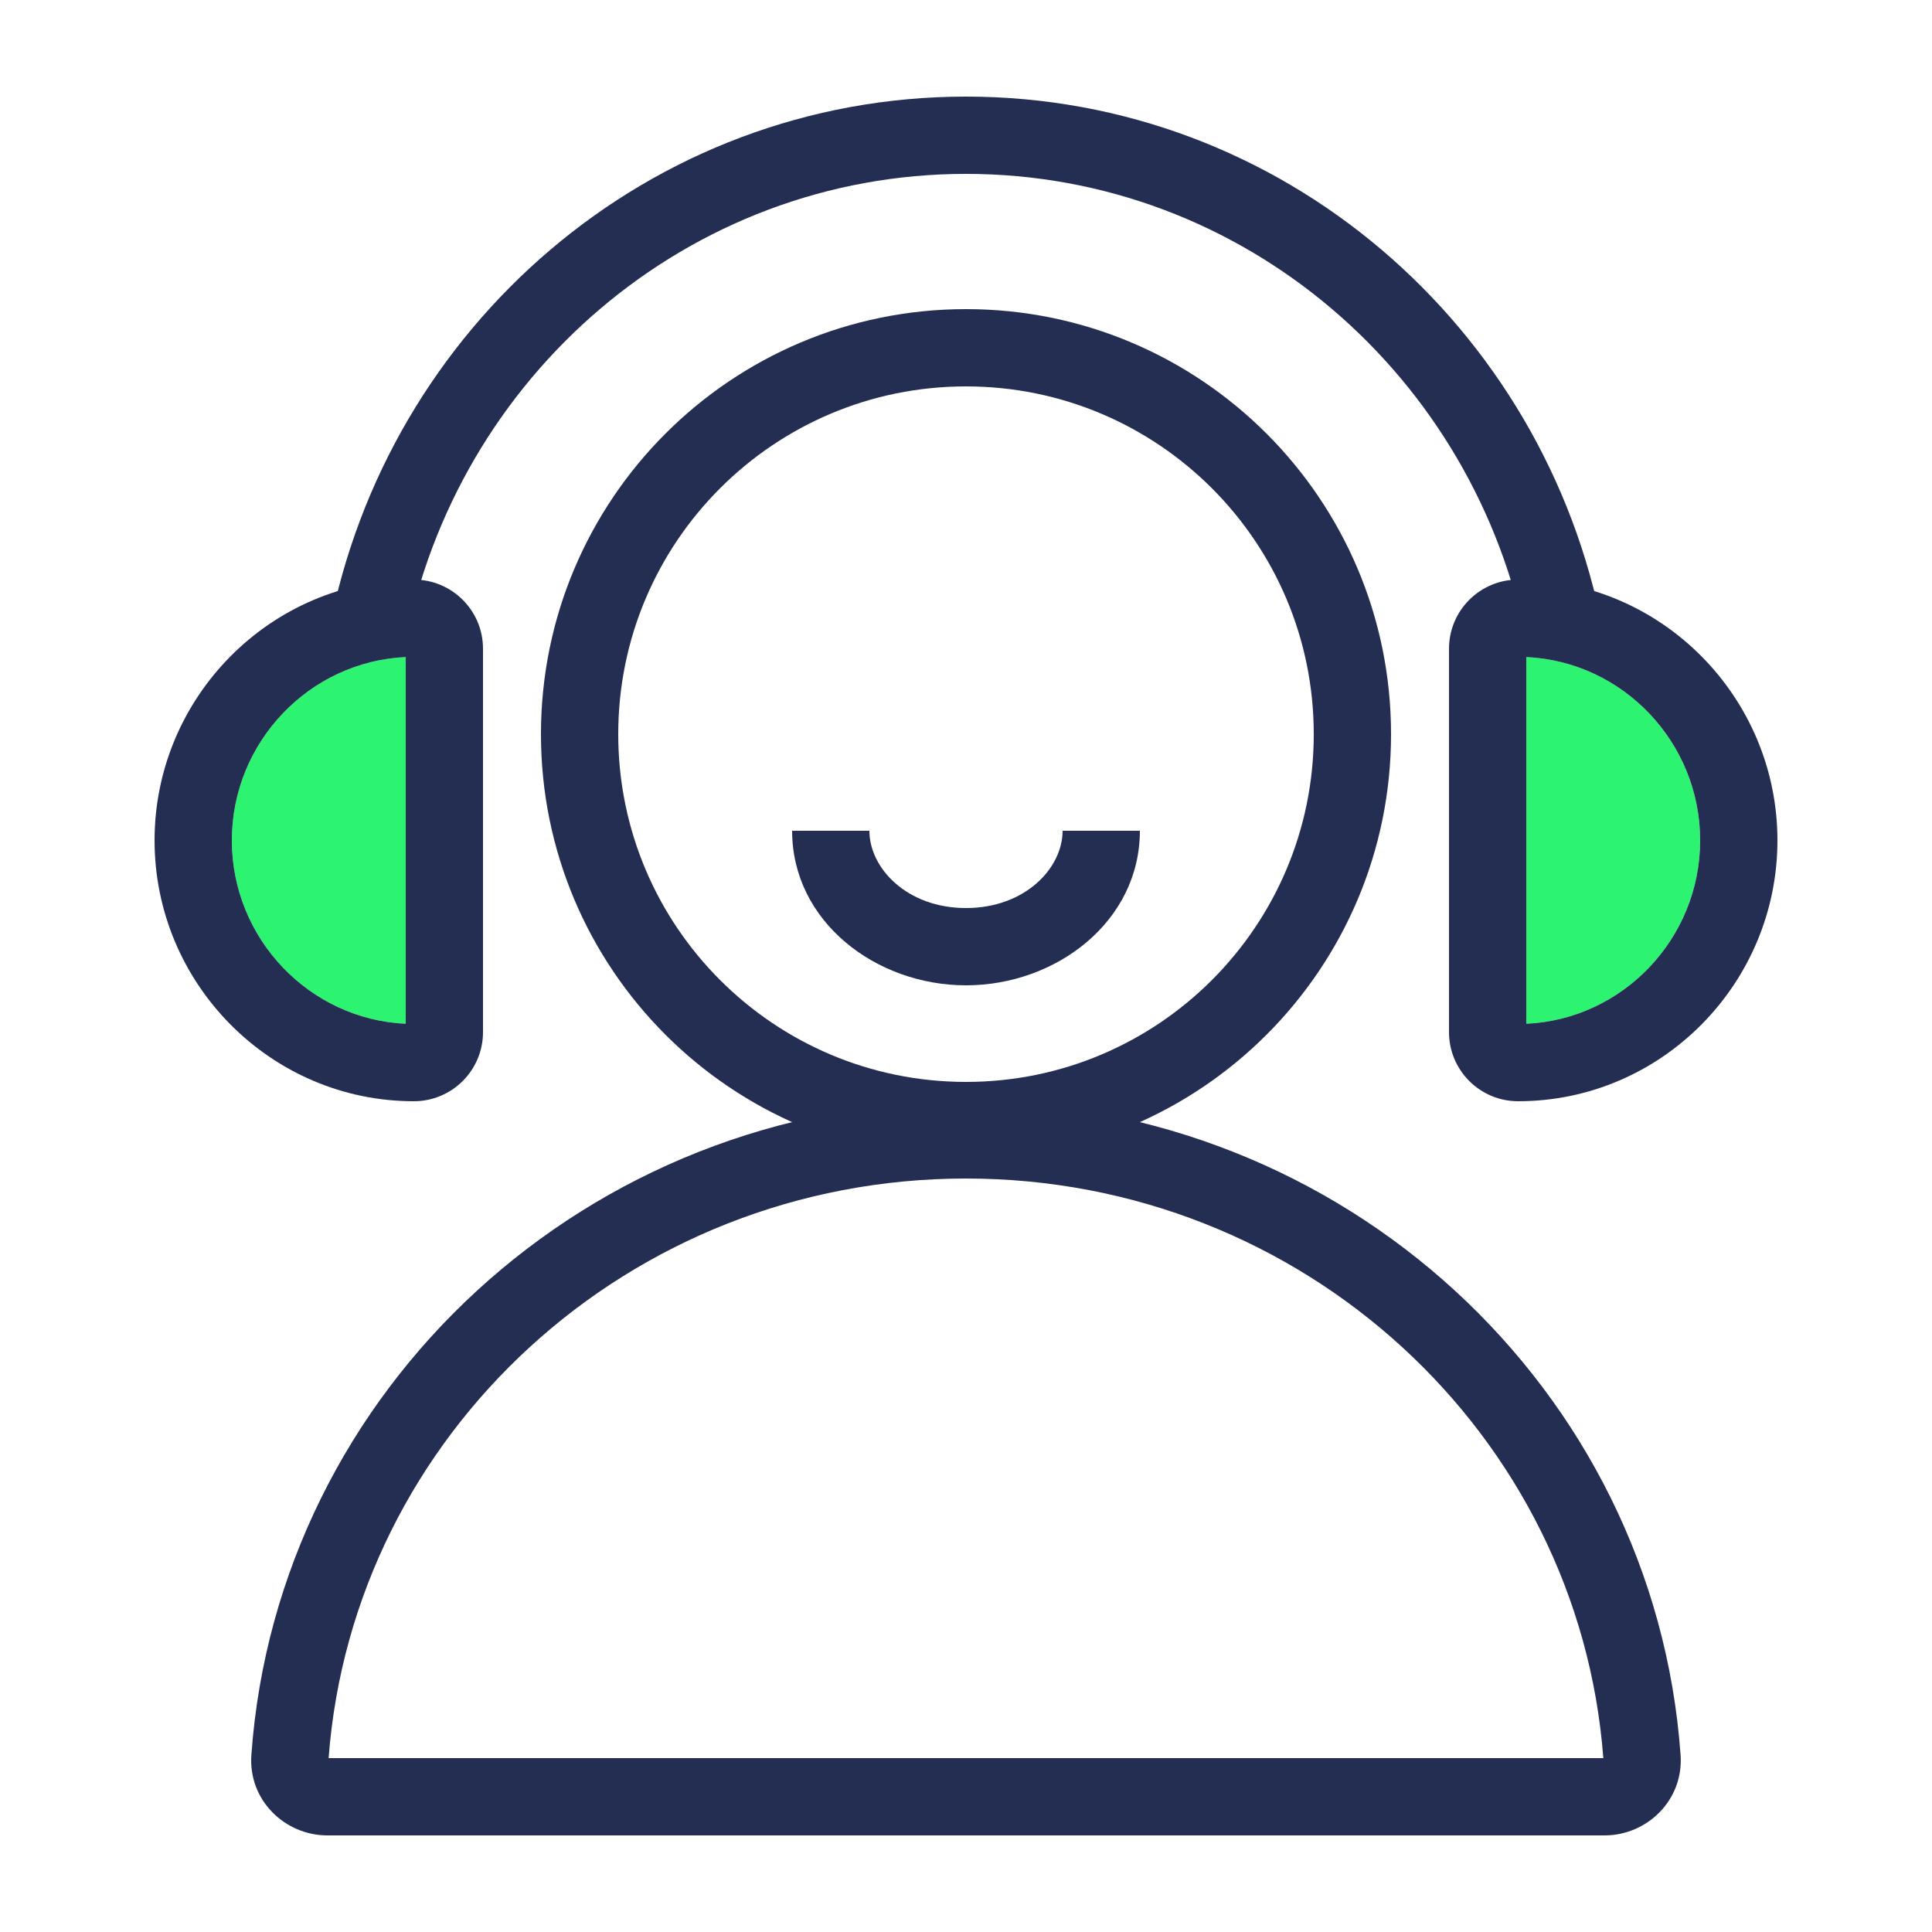 <svg width="100" height="100" viewBox="0 0 100 100" fill="none" xmlns="http://www.w3.org/2000/svg">
<path fill-rule="evenodd" clip-rule="evenodd" d="M50 20C40.059 20 32 28.059 32 38C32 47.941 40.059 56 50 56C59.941 56 68 47.941 68 38C68 28.059 59.941 20 50 20ZM28 38C28 25.85 37.85 16 50 16C62.15 16 72 25.85 72 38C72 50.15 62.15 60 50 60C37.85 60 28 50.15 28 38Z" fill="#232E52"/>
<path fill-rule="evenodd" clip-rule="evenodd" d="M45 43C45 44.931 46.938 47 50 47C53.062 47 55 44.931 55 43H59C59 47.696 54.67 51 50 51C45.33 51 41 47.696 41 43H45Z" fill="#232E52"/>
<path fill-rule="evenodd" clip-rule="evenodd" d="M50 9C35.628 9 23.61 19.461 20.965 33.374L17.035 32.626C20.024 16.911 33.622 5 50 5C66.378 5 79.976 16.911 82.965 32.626L79.035 33.374C76.389 19.461 64.372 9 50 9Z" fill="#232E52"/>
<path fill-rule="evenodd" clip-rule="evenodd" d="M17.009 91H82.988C81.725 74.257 67.468 61 49.998 61C32.529 61 18.271 74.257 17.009 91ZM13.011 90.833C14.368 71.893 30.439 57 49.998 57C69.558 57 85.629 71.893 86.986 90.833C87.154 93.179 85.248 95 83.052 95H16.945C14.749 95 12.842 93.179 13.011 90.833Z" fill="#232E52"/>
<path fill-rule="evenodd" clip-rule="evenodd" d="M79 34.009C83.98 34.233 88 38.409 88 43.5C88 48.591 83.98 52.767 79 52.99V34.009Z" fill="#2CF370"/>
<path fill-rule="evenodd" clip-rule="evenodd" d="M79 34.01C83.98 34.233 88 38.409 88 43.5C88 48.591 83.98 52.767 79 52.99V34.01ZM78.579 30C85.991 30 92 36.088 92 43.5C92 50.912 85.991 57 78.579 57C76.602 57 75 55.398 75 53.421V33.579C75 31.602 76.602 30 78.579 30Z" fill="#232E52"/>
<path fill-rule="evenodd" clip-rule="evenodd" d="M21 34.009C16.02 34.233 12 38.409 12 43.5C12 48.591 16.02 52.767 21 52.99V34.009Z" fill="#2CF370"/>
<path fill-rule="evenodd" clip-rule="evenodd" d="M21 34.01C16.02 34.233 12 38.409 12 43.5C12 48.591 16.02 52.767 21 52.99V34.01ZM21.421 30C14.009 30 8 36.088 8 43.5C8 50.912 14.009 57 21.421 57C23.398 57 25 55.398 25 53.421V33.579C25 31.602 23.398 30 21.421 30Z" fill="#232E52"/>
</svg>
